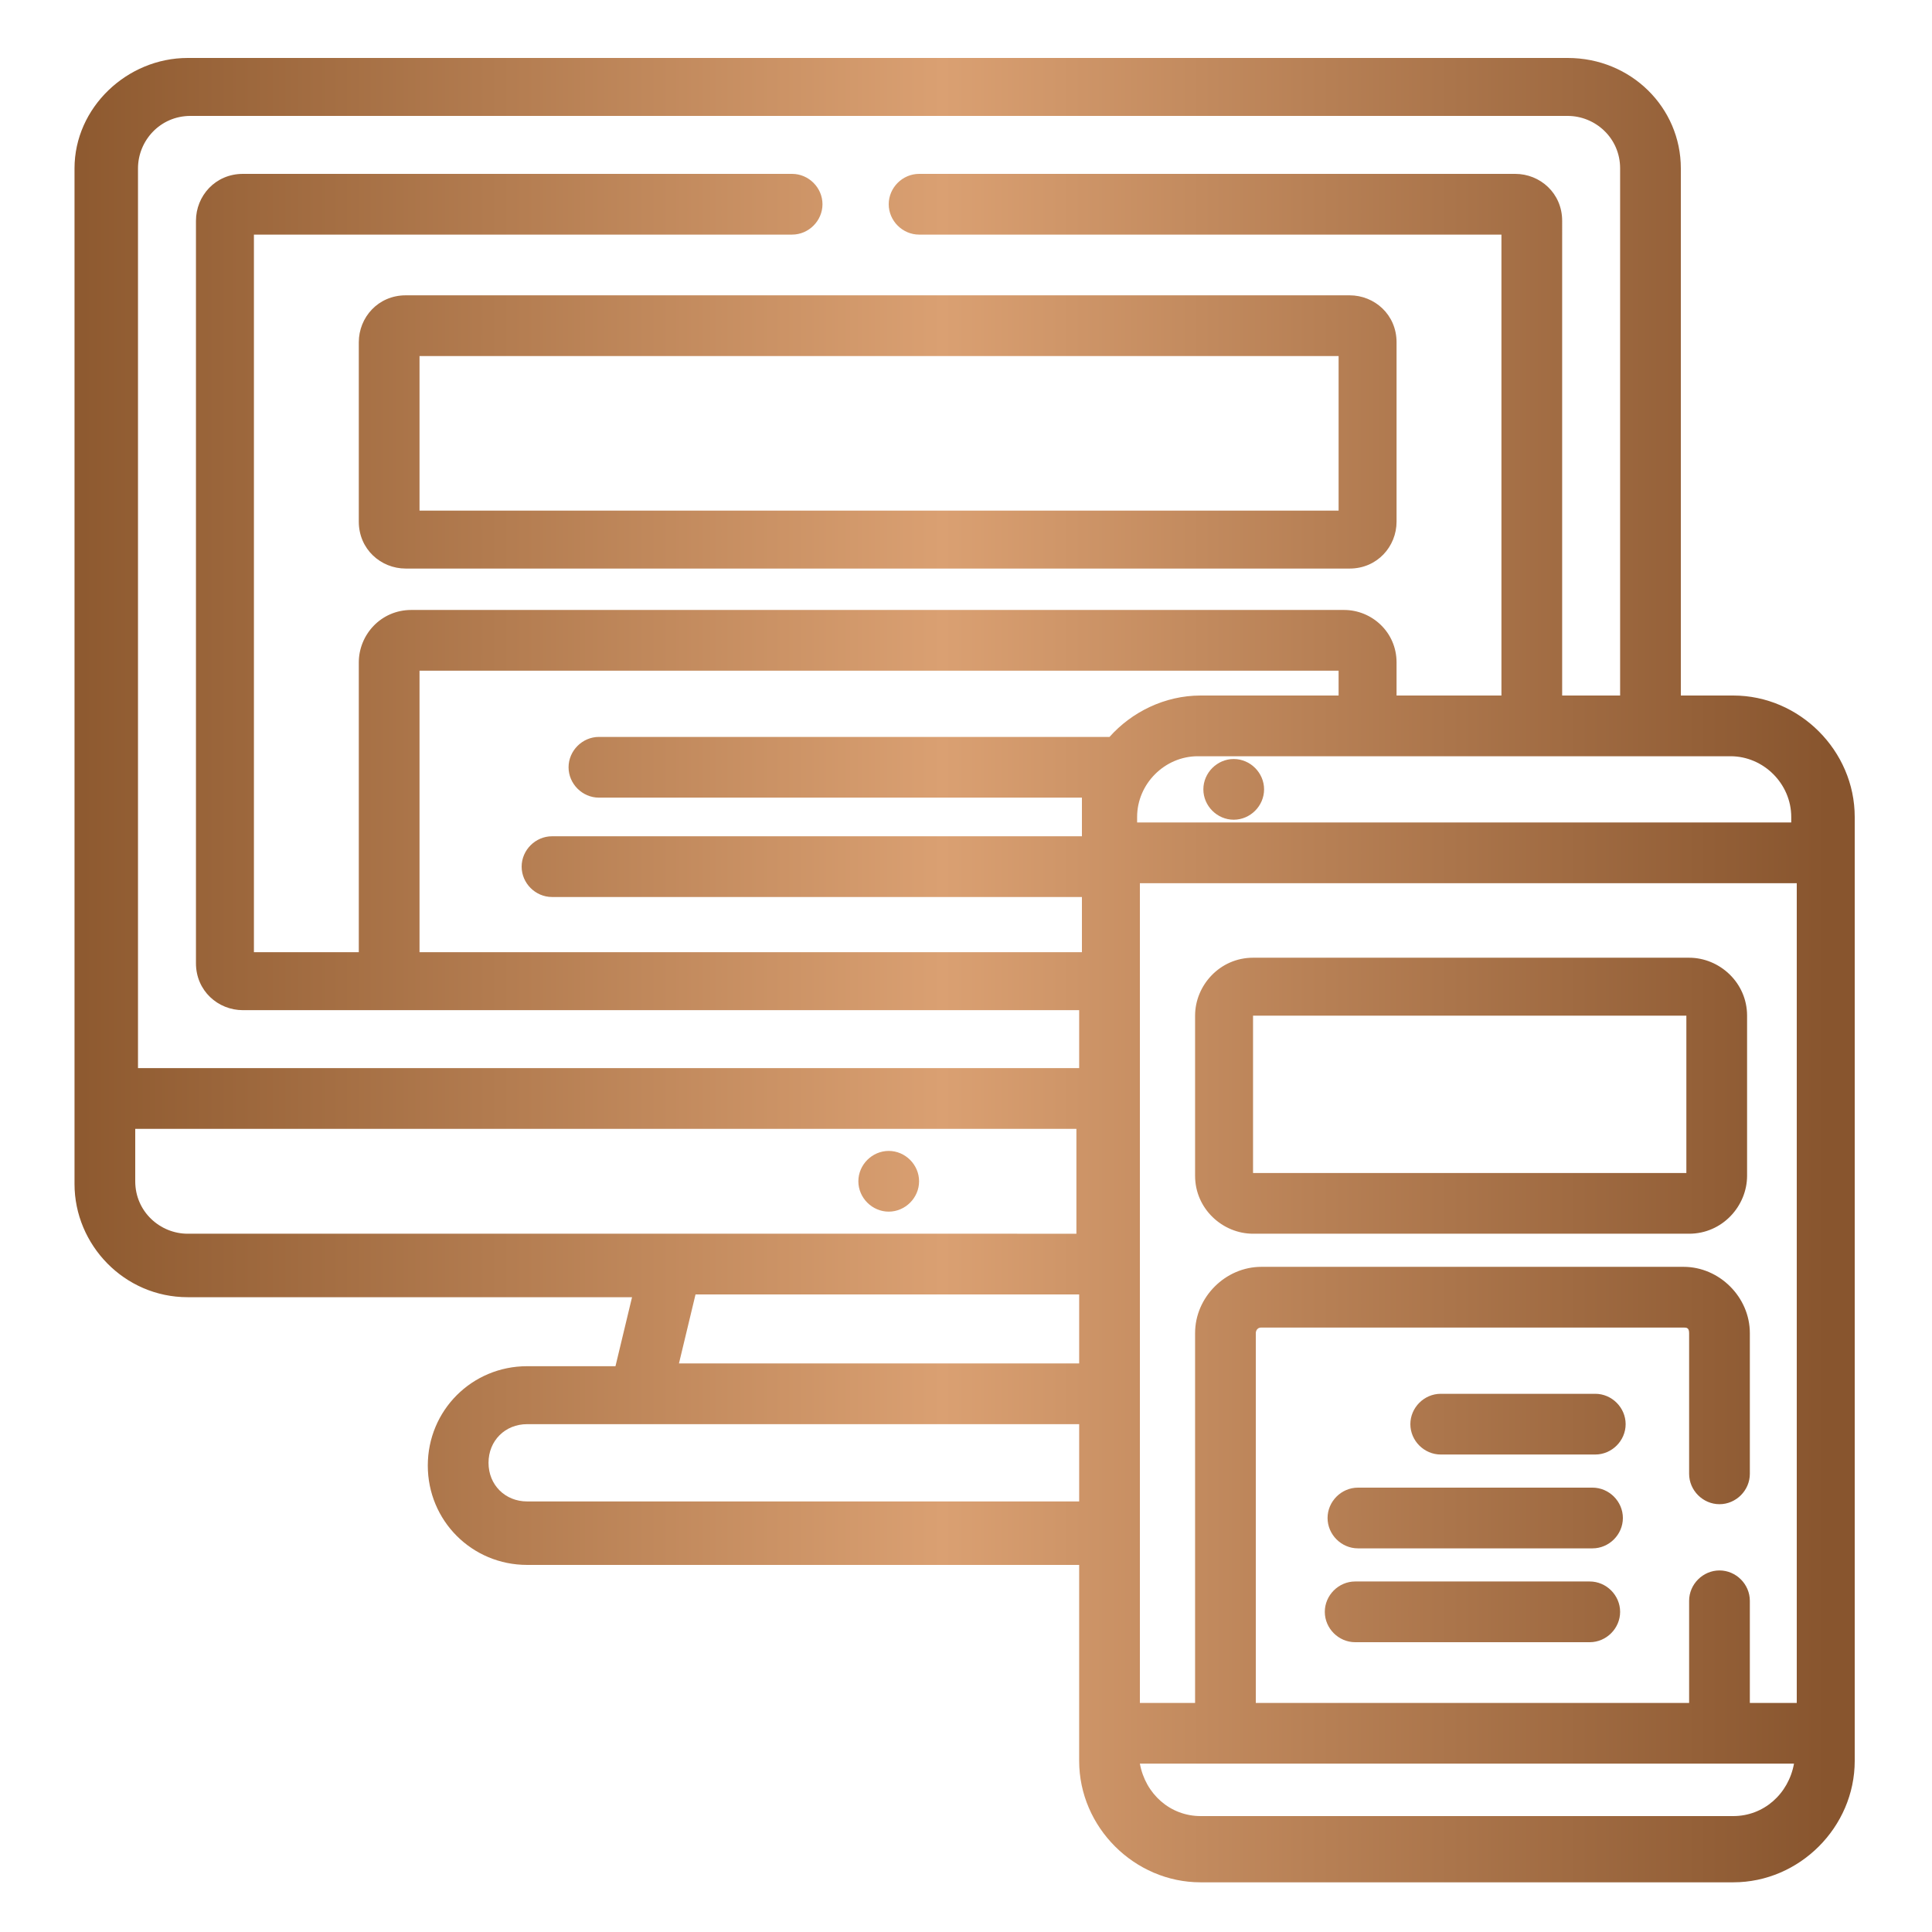 <?xml version="1.0" encoding="UTF-8"?>
<svg xmlns="http://www.w3.org/2000/svg" xmlns:xlink="http://www.w3.org/1999/xlink" version="1.1" viewBox="0 0 70 70">
  <defs>
    <style>
      .cls-1 {
        fill: url(#linear-gradient-8);
      }

      .cls-2 {
        fill: url(#linear-gradient-7);
      }

      .cls-3 {
        fill: url(#linear-gradient-5);
      }

      .cls-4 {
        fill: url(#linear-gradient-6);
      }

      .cls-5 {
        fill: url(#linear-gradient-4);
      }

      .cls-6 {
        fill: url(#linear-gradient-3);
      }

      .cls-7 {
        fill: url(#linear-gradient-2);
      }

      .cls-8 {
        fill: url(#linear-gradient);
      }
    </style>
    <linearGradient id="linear-gradient" x1="2.1" y1="42.7" x2="66.2" y2="42.7" gradientUnits="userSpaceOnUse">
      <stop offset="0" stop-color="#8c582e"/>
      <stop offset=".5" stop-color="#daa072"/>
      <stop offset="1" stop-color="#88552e"/>
    </linearGradient>
    <linearGradient id="linear-gradient-2" y1="15.7" y2="15.7" xlink:href="#linear-gradient"/>
    <linearGradient id="linear-gradient-3" y1="35" y2="35" xlink:href="#linear-gradient"/>
    <linearGradient id="linear-gradient-4" y1="39.7" y2="39.7" xlink:href="#linear-gradient"/>
    <linearGradient id="linear-gradient-5" y1="51.6" y2="51.6" xlink:href="#linear-gradient"/>
    <linearGradient id="linear-gradient-6" y1="55" y2="55" xlink:href="#linear-gradient"/>
    <linearGradient id="linear-gradient-7" y1="58.4" y2="58.4" xlink:href="#linear-gradient"/>
    <linearGradient id="linear-gradient-8" y1="28.6" y2="28.6" xlink:href="#linear-gradient"/>
  </defs>
  <!-- Generator: Adobe Illustrator 28.7.1, SVG Export Plug-In . SVG Version: 1.2.0 Build 142)  -->
  <g>
    <g id="Layer_1">
      <g>
        <path class="cls-8" d="M32.2,41.7c-.6,0-1.1.5-1.1,1.1s.5,1.1,1.1,1.1h0c.6,0,1.1-.5,1.1-1.1s-.5-1.1-1.1-1.1Z"/>
        <path class="cls-7" d="M13,12.4v6.5c0,1,.8,1.7,1.7,1.7h34.2c1,0,1.7-.8,1.7-1.7v-6.5c0-1-.8-1.7-1.7-1.7H14.7c-1,0-1.7.8-1.7,1.7ZM48.5,12.9v5.6H15.2v-5.6h33.3Z"/>
        <path class="cls-6" d="M62.8,25.2h-1.9V6.1c0-2.2-1.8-4-4.1-4H6.8c-2.2,0-4.1,1.8-4.1,4v36.8c0,2.2,1.8,4.1,4.1,4.1h16.1l-.6,2.5h-3.2c-2,0-3.6,1.6-3.6,3.6s1.6,3.6,3.6,3.6h20v7.1c0,2.4,2,4.4,4.4,4.4h19.3c2.4,0,4.4-2,4.4-4.4V29.6c0-2.4-2-4.4-4.4-4.4ZM62.8,65.8h-19.3c-1.1,0-2-.8-2.2-1.9h23.7c-.2,1.1-1.1,1.9-2.2,1.9ZM19.1,51.6h20v2.8h-20c-.8,0-1.4-.6-1.4-1.4s.6-1.4,1.4-1.4ZM6.8,44.7c-1,0-1.9-.8-1.9-1.9v-1.9h34.1v3.8H6.8ZM6.8,4.2h50c1,0,1.9.8,1.9,1.9v19.1h-2.1V8c0-1-.8-1.7-1.7-1.7h-21.6c-.6,0-1.1.5-1.1,1.1s.5,1.1,1.1,1.1h21.1v16.7h-3.8v-1.2c0-1.1-.9-1.9-1.9-1.9H14.9c-1.1,0-1.9.9-1.9,1.9v10.5h-3.8V8.5h19.5c.6,0,1.1-.5,1.1-1.1s-.5-1.1-1.1-1.1H8.8c-1,0-1.7.8-1.7,1.7v26.9c0,1,.8,1.7,1.7,1.7h30.3v2.1H5V6.1c0-1,.8-1.9,1.9-1.9ZM65,29.8h-23.8v-.2c0-1.2,1-2.2,2.2-2.2h19.3c1.2,0,2.2,1,2.2,2.2v.2ZM48.5,25.2h-5c-1.3,0-2.5.6-3.3,1.5h-18.5c-.6,0-1.1.5-1.1,1.1s.5,1.1,1.1,1.1h17.5c0,.2,0,.5,0,.7v.7h-19.2c-.6,0-1.1.5-1.1,1.1s.5,1.1,1.1,1.1h19.2v2H15.2v-10.2h33.3v1ZM41.3,32h23.8v29.7h-1.7v-3.7c0-.6-.5-1.1-1.1-1.1s-1.1.5-1.1,1.1v3.7h-15.7v-13.4c0,0,0-.2.2-.2h15.3c.1,0,.2,0,.2.2v5.1c0,.6.5,1.1,1.1,1.1s1.1-.5,1.1-1.1v-5.1c0-1.3-1.1-2.4-2.4-2.4h-15.3c-1.3,0-2.4,1.1-2.4,2.4v13.4h-2v-29.7ZM39.1,46.9v2.5h-14.5l.6-2.5h13.9Z"/>
        <path class="cls-5" d="M45.4,44.7h15.8c1.2,0,2.1-1,2.1-2.1v-5.8c0-1.2-1-2.1-2.1-2.1h-15.8c-1.2,0-2.1,1-2.1,2.1v5.8c0,1.2,1,2.1,2.1,2.1ZM45.4,42.5v-5.7h15.7v5.7h-15.7Z"/>
        <path class="cls-3" d="M57.8,50.5h-5.6c-.6,0-1.1.5-1.1,1.1s.5,1.1,1.1,1.1h5.6c.6,0,1.1-.5,1.1-1.1s-.5-1.1-1.1-1.1Z"/>
        <path class="cls-4" d="M57.7,53.9h-8.5c-.6,0-1.1.5-1.1,1.1s.5,1.1,1.1,1.1h8.5c.6,0,1.1-.5,1.1-1.1s-.5-1.1-1.1-1.1Z"/>
        <path class="cls-2" d="M57.6,57.3h-8.5c-.6,0-1.1.5-1.1,1.1s.5,1.1,1.1,1.1h8.5c.6,0,1.1-.5,1.1-1.1s-.5-1.1-1.1-1.1Z"/>
        <path class="cls-1" d="M44.7,27.5c-.6,0-1.1.5-1.1,1.1s.5,1.1,1.1,1.1h0c.6,0,1.1-.5,1.1-1.1s-.5-1.1-1.1-1.1Z"/>
      </g>
    </g>
  </g>
</svg>